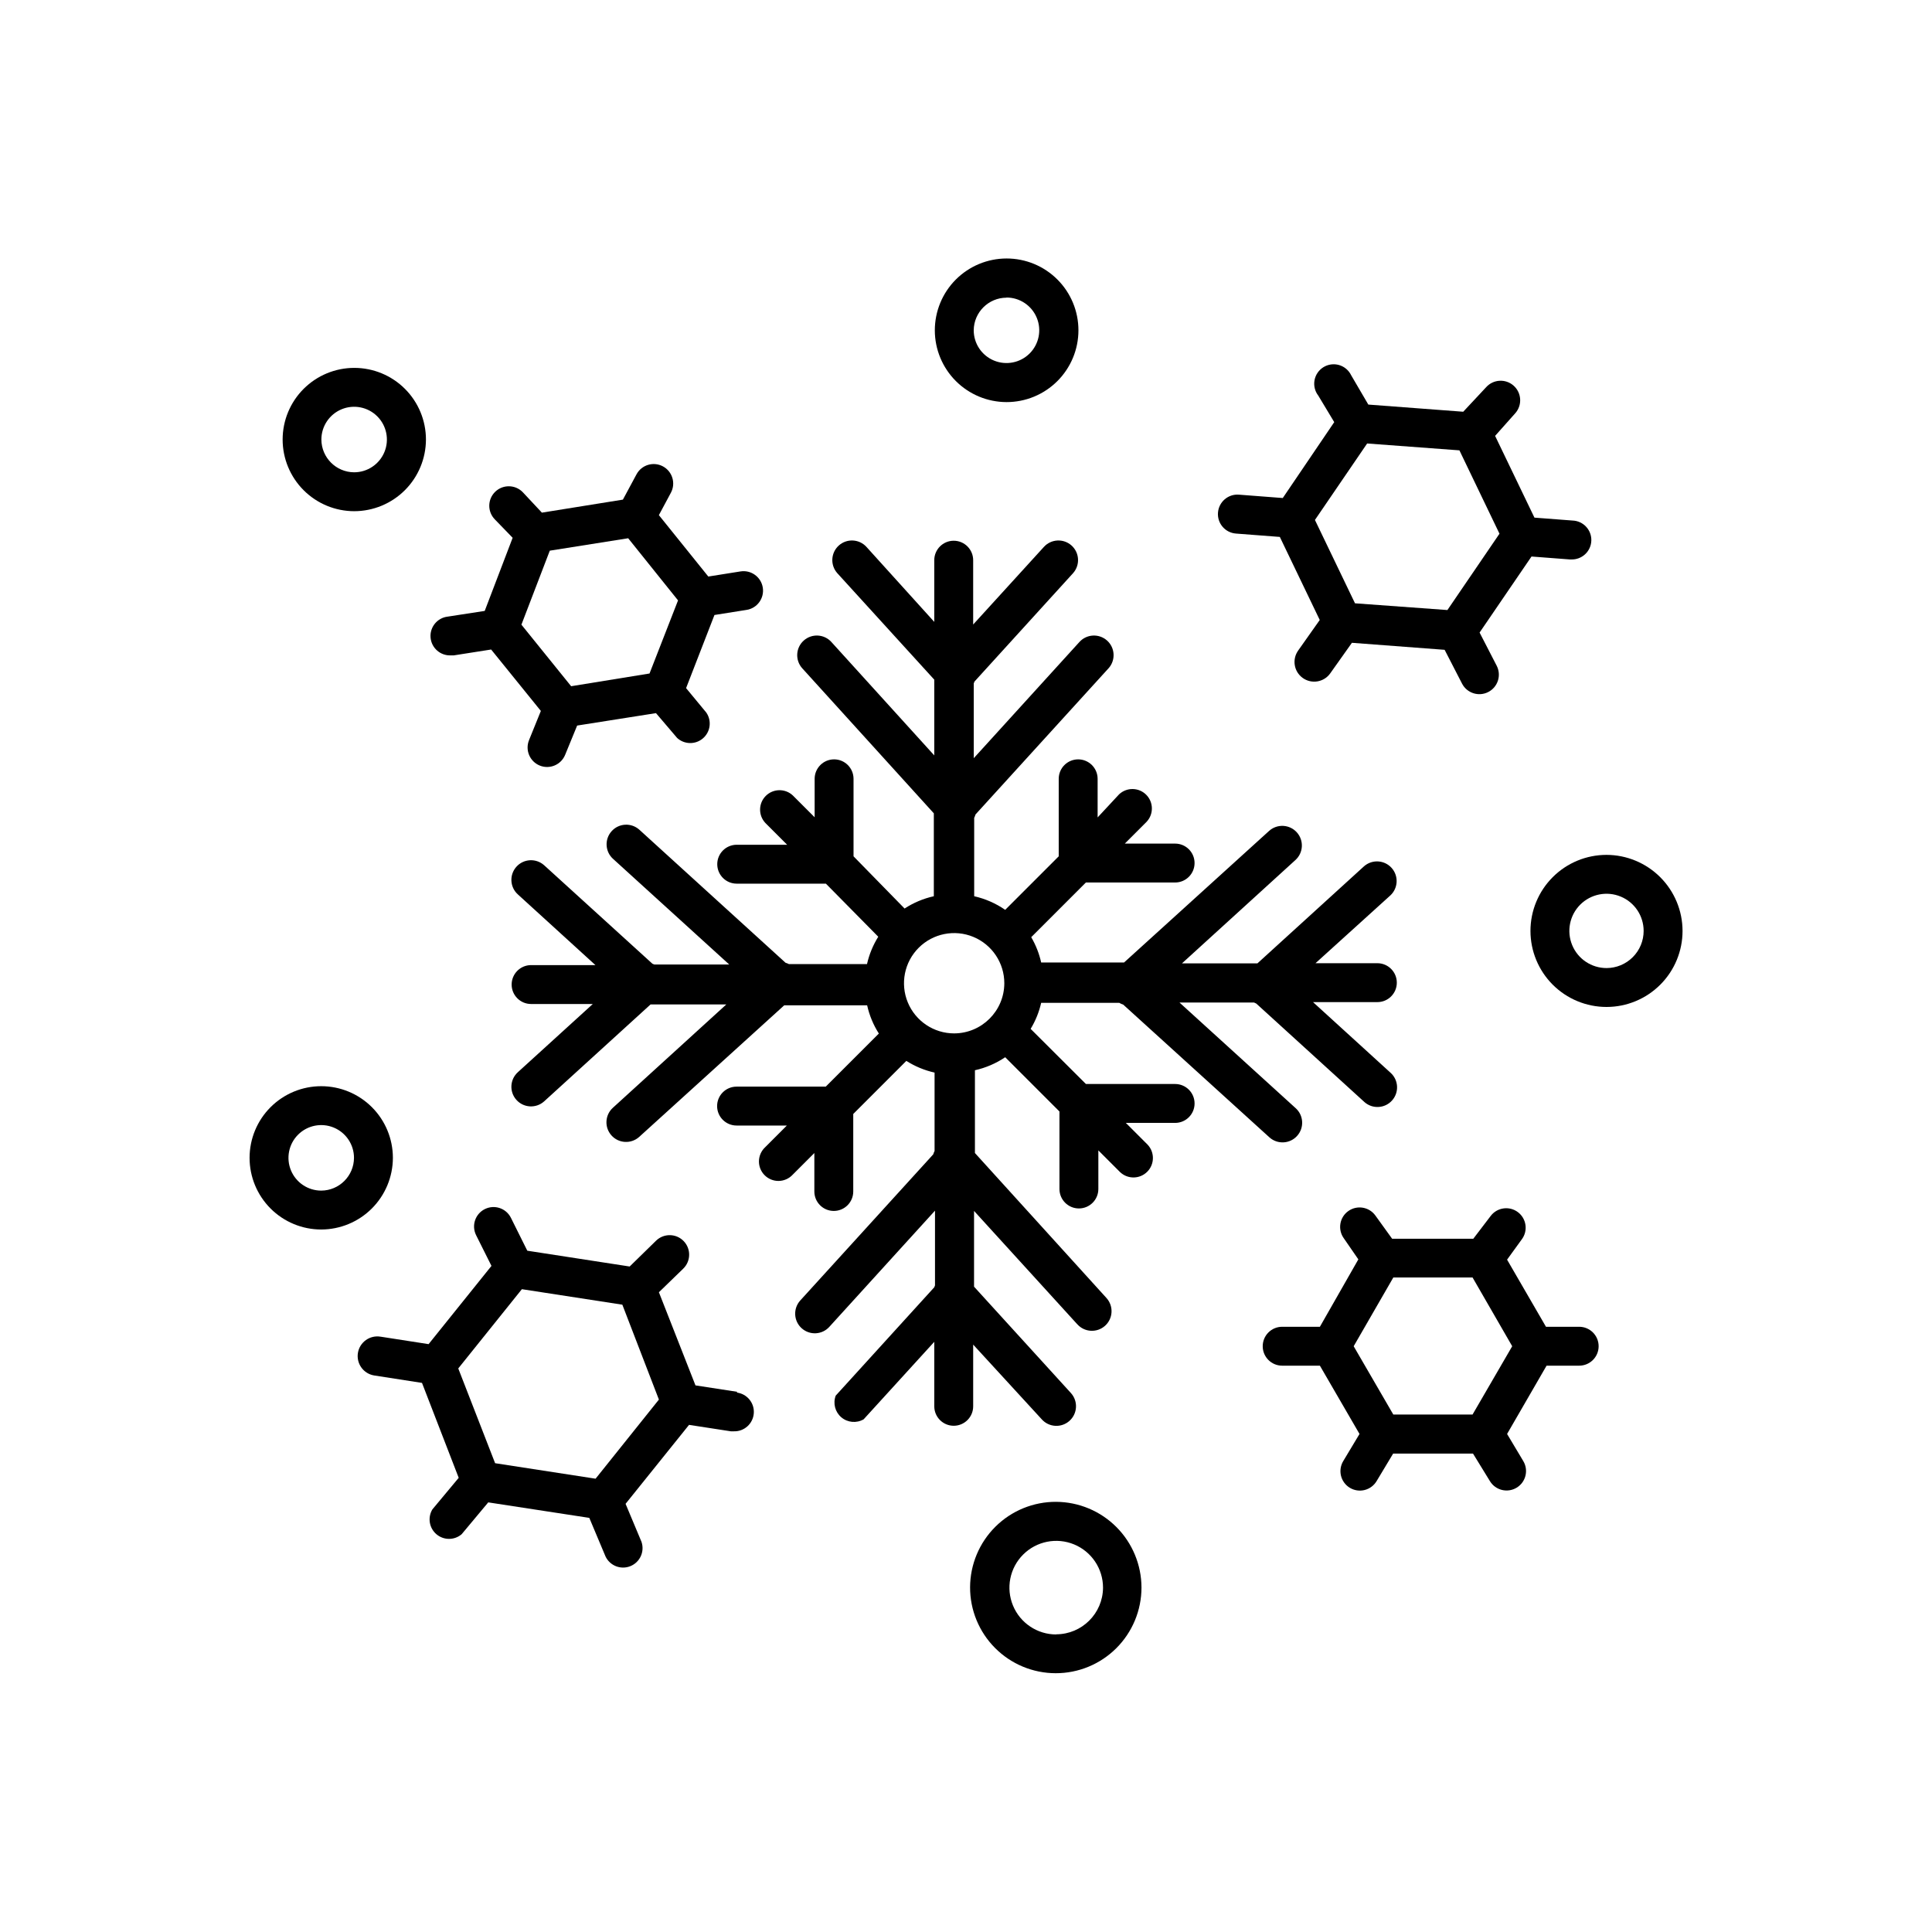 <?xml version="1.0" encoding="UTF-8"?>
<!-- Uploaded to: SVG Repo, www.svgrepo.com, Generator: SVG Repo Mixer Tools -->
<svg fill="#000000" width="800px" height="800px" version="1.1" viewBox="144 144 512 512" xmlns="http://www.w3.org/2000/svg">
 <g>
  <path d="m339.39 512.85-11.082-1.707-9.691-24.684 6.434-6.238v-0.004c2.055-1.977 2.117-5.25 0.137-7.305-1.98-2.055-5.25-2.113-7.305-0.133l-7.016 6.859-27.129-4.188-4.34-8.719c-1.273-2.547-4.371-3.578-6.918-2.305-2.547 1.273-3.578 4.367-2.305 6.914l4.07 8.137-16.664 20.734-12.711-1.977-0.004 0.004c-2.836-0.48-5.523 1.426-6.008 4.262-0.48 2.836 1.43 5.527 4.266 6.008l12.711 1.977 9.727 25.152-6.977 8.371c-1.301 2.16-0.844 4.949 1.078 6.586 1.926 1.633 4.75 1.633 6.672 0l7.055-8.449 26.781 4.109 4.301 10.23c1.172 2.465 4.066 3.59 6.594 2.559 2.531-1.027 3.82-3.848 2.941-6.434l-4.223-10.078 16.82-20.926 11.082 1.707h0.773c2.758 0.09 5.098-2.012 5.305-4.766 0.207-2.75-1.789-5.18-4.531-5.504zm-37.555 23.02-26.625-4.106-9.766-25.113 16.859-21.004 26.625 4.109 9.688 25.148z"/>
  <path d="m472.32 275.09c-2.848-0.215-5.328 1.918-5.543 4.766-0.215 2.848 1.918 5.328 4.766 5.543l11.625 0.891 10.578 22.012-5.695 8.062h0.004c-1.691 2.332-1.172 5.594 1.16 7.285 2.332 1.691 5.594 1.172 7.285-1.164l5.773-8.137 24.57 1.859 4.613 8.953c1.305 2.535 4.422 3.535 6.957 2.227 1.219-0.625 2.137-1.711 2.555-3.016 0.418-1.305 0.301-2.723-0.324-3.941l-4.535-8.797 13.758-20.152 10.113 0.773h0.387v0.004c2.848 0.105 5.242-2.113 5.352-4.961 0.105-2.848-2.117-5.242-4.961-5.348l-10.113-0.773-10.426-21.664 5.348-6.008c1.891-2.141 1.691-5.414-0.449-7.309-2.137-1.891-5.41-1.691-7.305 0.449l-6.043 6.469-25.152-1.898-4.535-7.75c-0.633-1.32-1.793-2.309-3.199-2.723-1.402-0.41-2.914-0.207-4.16 0.562-1.242 0.77-2.102 2.031-2.363 3.469-0.258 1.441 0.105 2.922 1.004 4.078l4.223 7.016-13.641 20.113zm33.988-13.562 24.453 1.82 10.617 22.09-13.797 20.23-24.492-1.785-10.617-22.09z"/>
  <path d="m562.34 495.61h-8.641l-10.309-17.789 3.875-5.348c1.723-2.269 1.281-5.504-0.988-7.227-2.269-1.723-5.504-1.281-7.227 0.988l-4.613 6.047h-21.508l-4.418-6.125c-1.648-2.32-4.867-2.867-7.188-1.219-2.324 1.645-2.871 4.863-1.223 7.188l3.875 5.621-10.191 17.863h-10c-2.848 0-5.152 2.309-5.152 5.156 0 2.844 2.305 5.152 5.152 5.152h10l10.5 18.098-4.301 7.168v0.004c-0.715 1.172-0.93 2.582-0.605 3.914 0.328 1.332 1.176 2.481 2.352 3.188 1.176 0.707 2.586 0.914 3.918 0.578 1.332-0.336 2.473-1.191 3.172-2.371l4.379-7.285h21.16l4.496 7.324c1.488 2.43 4.664 3.191 7.094 1.703 2.43-1.484 3.191-4.66 1.703-7.09l-4.262-7.133 10.465-18.098h8.641c2.848 0 5.156-2.309 5.156-5.152 0-2.848-2.309-5.156-5.156-5.156zm-28.098 23.254h-21.004l-10.5-18.098 10.504-18.215h21.004l10.504 18.215z"/>
  <path d="m262.65 307.41c-2.758 0.316-4.766 2.762-4.547 5.527s2.59 4.863 5.359 4.742h0.812l9.883-1.551 13.176 16.277-3.141 7.75h0.004c-1.07 2.644 0.207 5.656 2.848 6.727 2.644 1.07 5.656-0.207 6.727-2.852l3.18-7.75 20.891-3.293 5.582 6.551h-0.008c1.93 1.789 4.894 1.844 6.883 0.121 1.992-1.719 2.367-4.664 0.871-6.828l-5.352-6.473 7.519-19.379 8.527-1.355v0.004c2.812-0.453 4.731-3.098 4.281-5.91-0.449-2.816-3.094-4.734-5.91-4.285l-8.527 1.355-13.098-16.273 3.18-5.93c1.348-2.516 0.402-5.648-2.113-6.996-2.516-1.348-5.648-0.402-6.996 2.113l-3.606 6.703-21.469 3.449-5.074-5.426c-1.992-2.043-5.262-2.086-7.309-0.098-2.043 1.992-2.086 5.262-0.094 7.305l4.727 4.883-7.402 19.379zm53.48 15.074-20.773 3.371-13.176-16.312 7.519-19.609 20.773-3.293 13.215 16.469z"/>
  <path d="m455.42 431.27h-23.641l-14.648-14.609c1.293-2.137 2.234-4.465 2.789-6.898h20.695c0.332 0.191 0.68 0.348 1.047 0.465l38.754 35.188c2.141 1.918 5.43 1.734 7.344-0.406 1.918-2.141 1.734-5.43-0.406-7.344l-30.77-27.98h19.766l0.582 0.27 28.641 26.082h-0.004c2.141 1.918 5.43 1.734 7.344-0.406 1.914-2.141 1.734-5.43-0.406-7.344l-20.539-18.719h17.051c2.848 0 5.152-2.309 5.152-5.152 0-2.848-2.305-5.156-5.152-5.156h-16.395l19.766-17.902c2.141-1.918 2.324-5.207 0.406-7.348-1.914-2.137-5.203-2.32-7.344-0.406l-28.215 25.695h-19.996l30.035-27.359c2.141-1.918 2.324-5.203 0.406-7.344-1.914-2.141-5.203-2.324-7.344-0.41l-38.445 34.879-21.973 0.004c-0.523-2.359-1.414-4.621-2.637-6.707l14.496-14.496h23.641v0.004c2.848 0 5.152-2.309 5.152-5.156s-2.305-5.152-5.152-5.152h-13.332l5.773-5.773v-0.004c1.906-2.027 1.859-5.203-0.109-7.172s-5.144-2.019-7.176-0.113l-5.695 6.125v-10.23c0-2.848-2.309-5.156-5.156-5.156s-5.152 2.309-5.152 5.156v20.539l-14.184 14.184h-0.004c-2.481-1.719-5.269-2.941-8.215-3.606v-20.773c0.145-0.285 0.262-0.582 0.348-0.891l35.266-38.754h0.004c1.914-2.141 1.734-5.43-0.406-7.344s-5.43-1.734-7.344 0.406l-27.98 30.77-0.004-19.801c0.074-0.164 0.141-0.332 0.195-0.504l26.121-28.719c1.914-2.141 1.734-5.426-0.406-7.344-2.141-1.914-5.43-1.73-7.344 0.406l-18.719 20.539v-17.051c0-2.844-2.309-5.152-5.156-5.152-2.848 0-5.152 2.309-5.152 5.152v16.355l-17.945-19.844c-1.914-2.137-5.203-2.32-7.344-0.406-2.141 1.918-2.32 5.203-0.406 7.344l25.695 28.215v20.074l-27.246-30.035c-1.914-2.141-5.203-2.32-7.344-0.406s-2.32 5.203-0.406 7.344l34.879 38.445v21.973c-2.758 0.609-5.383 1.715-7.75 3.258l-13.527-13.836v-20.539c0-2.848-2.309-5.156-5.152-5.156-2.848 0-5.156 2.309-5.156 5.156v10.191l-5.773-5.773c-2.027-1.91-5.207-1.859-7.176 0.109s-2.016 5.144-0.109 7.176l5.773 5.773h-13.371c-2.848 0-5.152 2.309-5.152 5.152 0 2.848 2.305 5.156 5.152 5.156h23.641l13.875 14.066c-1.395 2.234-2.402 4.684-2.984 7.25h-20.695c-0.285-0.145-0.582-0.262-0.891-0.352l-38.754-35.266c-2.141-1.914-5.43-1.734-7.344 0.406-1.918 2.141-1.734 5.43 0.406 7.344l30.77 27.98h-19.84l-0.504-0.195-28.719-26.121v0.004c-2.141-1.914-5.43-1.734-7.344 0.406-1.914 2.141-1.734 5.43 0.406 7.344l20.539 18.719h-17.051c-2.848 0-5.152 2.309-5.152 5.156 0 2.844 2.305 5.152 5.152 5.152h16.355l-19.844 18.059c-2.141 1.918-2.32 5.207-0.406 7.344 1.914 2.141 5.203 2.324 7.344 0.41l28.215-25.695h20.074l-30.035 27.359c-2.141 1.918-2.324 5.203-0.406 7.344 1.914 2.141 5.203 2.324 7.344 0.406l38.445-34.879h21.973c0.59 2.656 1.641 5.188 3.102 7.481l-14.066 14.066h-23.641l-0.004 0.004c-2.844 0-5.152 2.305-5.152 5.152s2.309 5.156 5.152 5.156h13.332l-5.773 5.773c-1.016 0.953-1.602 2.281-1.625 3.676-0.02 1.395 0.523 2.738 1.512 3.723 0.984 0.988 2.328 1.531 3.723 1.512 1.395-0.023 2.723-0.609 3.676-1.625l5.773-5.773v10.191c0 2.848 2.309 5.156 5.156 5.156s5.152-2.309 5.152-5.156v-20.539l14.07-14.07c2.293 1.461 4.824 2.508 7.481 3.102v20.773c-0.148 0.285-0.262 0.582-0.352 0.891l-35.266 38.754c-0.918 1.027-1.395 2.379-1.316 3.758 0.074 1.375 0.695 2.668 1.723 3.586 2.141 1.918 5.43 1.734 7.344-0.406l27.98-30.77v19.805-0.004c-0.074 0.168-0.137 0.336-0.191 0.504l-26.121 28.719c-0.766 2.039-0.172 4.336 1.488 5.746 1.66 1.406 4.027 1.621 5.914 0.531l18.719-20.539v17.09c0 2.848 2.305 5.156 5.152 5.156 2.848 0 5.156-2.309 5.156-5.156v-16.352l18.176 19.801c1.914 2.141 5.203 2.324 7.344 0.406 2.141-1.914 2.32-5.203 0.406-7.344l-25.695-28.215v-20.07l27.359 30.035 0.004-0.004c1.914 2.141 5.203 2.324 7.344 0.41 2.141-1.918 2.32-5.203 0.406-7.344l-34.879-38.445v-21.938c2.863-0.637 5.586-1.809 8.02-3.449l14.379 14.379v20.539c0 2.848 2.309 5.156 5.156 5.156 2.848 0 5.152-2.309 5.152-5.156v-10.23l5.773 5.773h0.004c2.027 1.91 5.203 1.859 7.172-0.109s2.019-5.144 0.113-7.176l-5.773-5.773h13.059c2.848 0 5.152-2.309 5.152-5.152 0-2.848-2.305-5.156-5.152-5.156zm-58.559-13.41c-5.375 0-10.223-3.238-12.281-8.203-2.059-4.969-0.918-10.688 2.883-14.488 3.801-3.801 9.52-4.938 14.484-2.883 4.969 2.059 8.207 6.906 8.207 12.281-0.02 7.332-5.961 13.273-13.293 13.293z"/>
  <path d="m248.12 450.84c0-5.035-2.004-9.867-5.562-13.426-3.562-3.562-8.395-5.562-13.43-5.562s-9.867 2-13.426 5.562c-3.562 3.559-5.562 8.391-5.562 13.426 0 5.039 2 9.867 5.562 13.43 3.559 3.559 8.391 5.562 13.426 5.562 5.035-0.012 9.859-2.016 13.418-5.574 3.559-3.559 5.562-8.383 5.574-13.418zm-18.988 8.68-0.004 0.004c-3.512 0-6.676-2.117-8.02-5.359-1.344-3.246-0.602-6.981 1.883-9.461 2.481-2.484 6.215-3.227 9.461-1.883 3.242 1.344 5.359 4.508 5.359 8.02-0.023 4.785-3.898 8.66-8.684 8.684z"/>
  <path d="m410.73 250.56c5.051 0.008 9.898-1.988 13.477-5.559 3.574-3.566 5.586-8.406 5.59-13.457 0.004-5.051-2-9.898-5.574-13.469-3.57-3.574-8.418-5.578-13.469-5.574-5.051 0.004-9.891 2.016-13.461 5.59-3.566 3.578-5.562 8.426-5.555 13.477 0.012 5.035 2.016 9.859 5.574 13.418 3.559 3.559 8.383 5.562 13.418 5.574zm0-27.711c3.512 0 6.676 2.113 8.02 5.359 1.344 3.242 0.602 6.977-1.883 9.461-2.481 2.481-6.215 3.223-9.461 1.879-3.242-1.344-5.359-4.508-5.359-8.02 0.043-4.769 3.914-8.621 8.684-8.641z"/>
  <path d="m256.88 260.48c0-5.035-2-9.863-5.562-13.426s-8.391-5.562-13.43-5.562c-5.035 0-9.863 2-13.426 5.562s-5.562 8.391-5.562 13.426c0 5.039 2 9.867 5.562 13.43s8.391 5.562 13.426 5.562c5.035-0.012 9.859-2.016 13.418-5.574 3.559-3.559 5.562-8.383 5.574-13.418zm-27.711 0c0-3.508 2.117-6.676 5.359-8.02 3.242-1.344 6.977-0.602 9.461 1.883 2.481 2.484 3.227 6.215 1.883 9.461-1.344 3.242-4.512 5.359-8.023 5.359-4.785-0.023-8.656-3.894-8.68-8.684z"/>
  <path d="m423.91 542c-6.031-0.031-11.824 2.336-16.105 6.582s-6.699 10.02-6.723 16.051c-0.02 6.027 2.359 11.82 6.613 16.094 4.25 4.273 10.031 6.684 16.059 6.691 6.031 0.012 11.816-2.375 16.086-6.637 4.266-4.262 6.664-10.043 6.664-16.07-0.012-6-2.391-11.754-6.621-16.008-4.231-4.254-9.973-6.664-15.973-6.703zm0 35.152v-0.004c-5.016 0-9.539-3.019-11.457-7.656-1.922-4.633-0.859-9.965 2.688-13.512 3.547-3.547 8.883-4.609 13.516-2.691 4.633 1.922 7.656 6.441 7.656 11.461-0.043 6.824-5.578 12.34-12.402 12.359z"/>
  <path d="m569.74 370.55c-5.344 0-10.469 2.121-14.25 5.902-3.777 3.777-5.902 8.902-5.902 14.25 0 5.344 2.125 10.469 5.902 14.25 3.781 3.777 8.906 5.902 14.25 5.902 5.348 0 10.473-2.125 14.25-5.902 3.781-3.781 5.902-8.906 5.902-14.25-0.008-5.344-2.137-10.465-5.914-14.242-3.777-3.773-8.895-5.902-14.238-5.91zm0 29.996c-3.981 0-7.57-2.398-9.094-6.078-1.523-3.68-0.68-7.914 2.133-10.727 2.816-2.816 7.051-3.66 10.73-2.137 3.676 1.523 6.074 5.113 6.074 9.098 0 2.609-1.035 5.113-2.883 6.957-1.844 1.848-4.348 2.887-6.961 2.887z"/>
 </g>
</svg>
